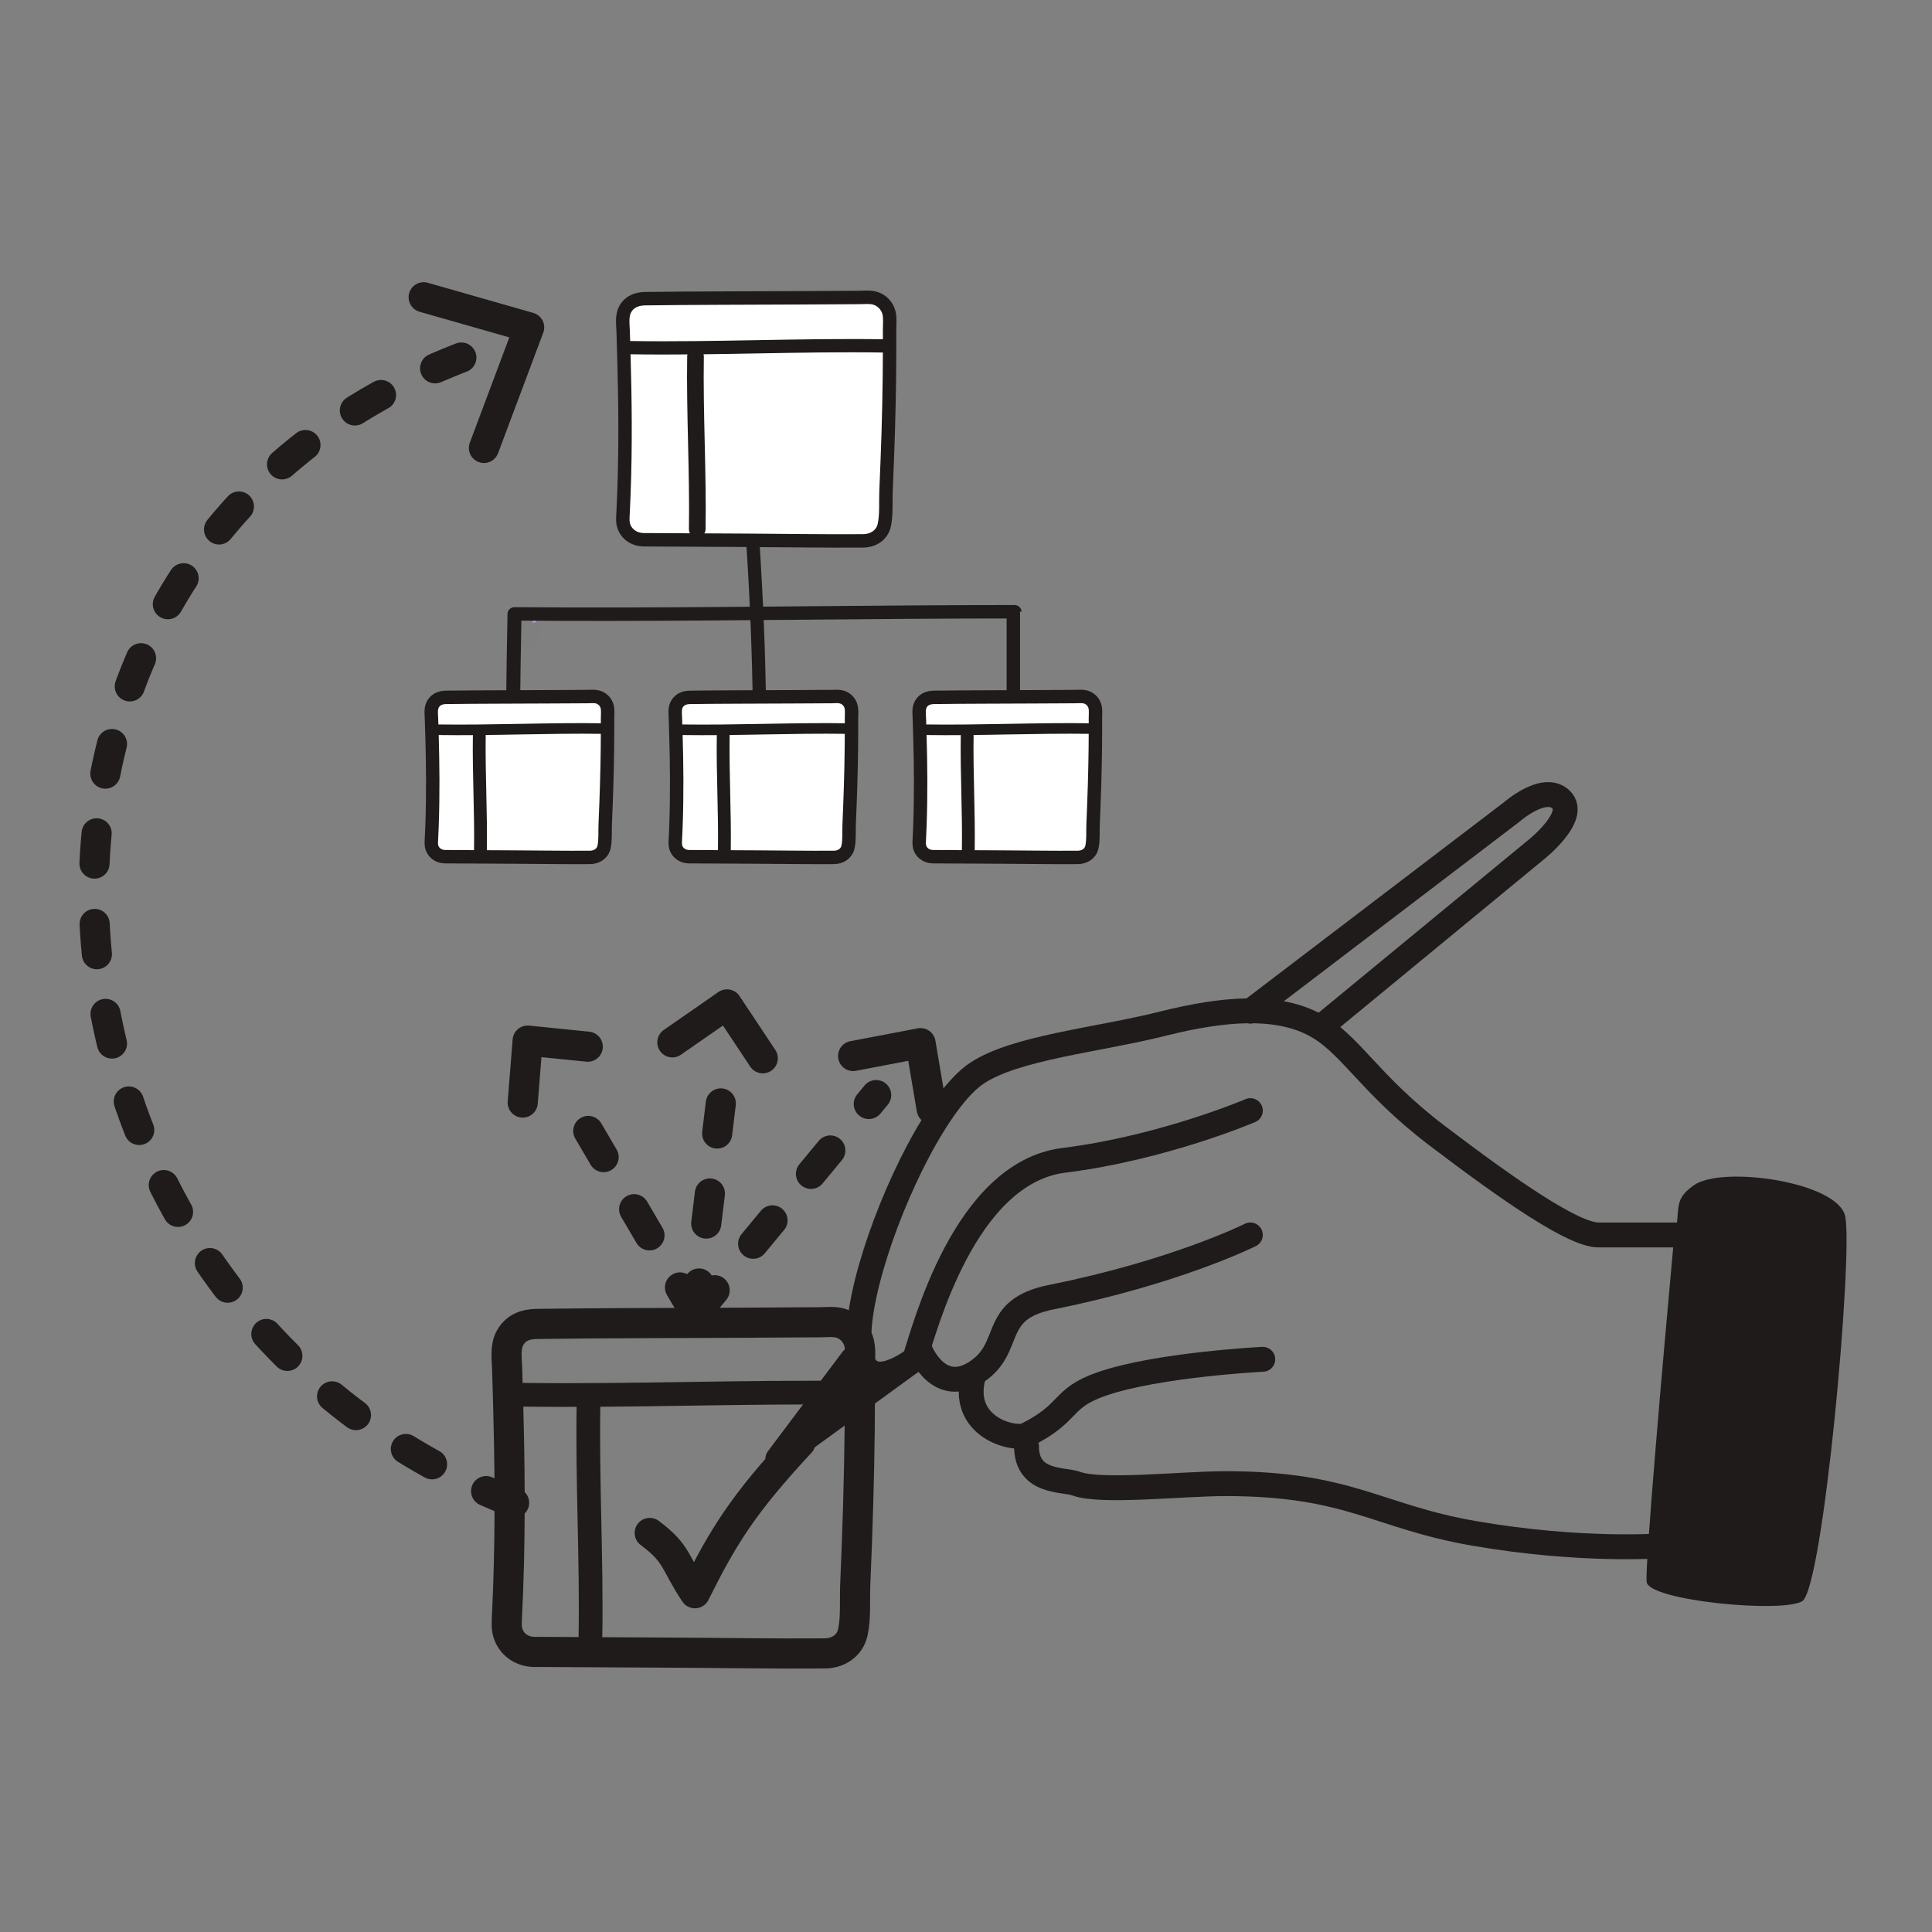 <svg width="72" height="72" viewBox="0 0 72 72" fill="none" xmlns="http://www.w3.org/2000/svg">
<rect x="0" y="0" width="72" height="72" fill="#808080" stroke="none"/>
<path d="M24.918 61.588L19.864 61.561C19.472 61.537 19.127 61.332 18.963 60.953C18.863 60.72 18.881 60.485 18.893 60.236C18.909 59.929 18.922 59.622 18.933 59.315C18.957 58.676 18.973 58.038 18.982 57.399C18.999 56.233 18.994 55.066 18.973 53.899C18.956 52.938 18.929 51.977 18.9 51.016C18.889 50.636 18.817 50.203 19.009 49.857C19.22 49.475 19.587 49.344 19.992 49.339C22.536 49.303 25.082 49.309 27.626 49.294L29.533 49.282L30.545 49.277C30.782 49.275 31.04 49.244 31.273 49.299C31.637 49.384 31.933 49.684 32.019 50.058C32.083 50.336 32.046 50.648 32.047 50.93C32.048 51.228 32.048 51.525 32.047 51.822C32.045 53.724 32.004 55.625 31.933 57.526C31.913 58.051 31.892 58.576 31.871 59.1C31.849 59.656 31.901 60.282 31.784 60.825C31.673 61.342 31.224 61.614 30.737 61.618C28.798 61.633 26.858 61.598 24.918 61.588Z" stroke="#1F1B1B" stroke-width="1.123"/>
<path fill-rule="evenodd" clip-rule="evenodd" d="M19.477 52.14C23.608 52.192 27.738 52.017 31.87 52.069C32.119 52.072 32.119 51.751 31.87 51.747C27.738 51.695 23.608 51.87 19.477 51.818C19.228 51.815 19.228 52.136 19.477 52.14Z" stroke="#1F1B1B" stroke-width="0.562"/>
<path fill-rule="evenodd" clip-rule="evenodd" d="M21.772 52.282C21.719 55.214 21.895 58.145 21.842 61.077C21.839 61.254 22.16 61.254 22.164 61.077C22.216 58.145 22.041 55.214 22.093 52.282C22.096 52.105 21.775 52.105 21.772 52.282Z" stroke="#1F1B1B" stroke-width="0.562"/>
<path d="M37.764 22.855V26.367" stroke="#1F1B1B" stroke-width="0.5" stroke-linecap="round" stroke-linejoin="round"/>
<path d="M33.063 11.921L32.952 11.923L32.984 16.979C33.033 15.694 33.061 14.409 33.064 13.122C33.064 13.067 33.065 13.012 33.065 12.957C33.065 12.906 33.066 12.856 33.066 12.805C33.067 12.638 33.068 12.47 33.068 12.301C33.067 12.175 33.066 12.047 33.063 11.921C33.063 11.921 33.063 11.92 33.063 11.921Z" fill="#B4ABFF"/>
<path d="M33.063 11.921L32.952 11.923L32.984 16.979C33.033 15.694 33.061 14.409 33.064 13.122C33.064 13.067 33.065 13.012 33.065 12.957C33.065 12.906 33.066 12.856 33.066 12.805C33.067 12.638 33.068 12.47 33.068 12.301C33.067 12.175 33.066 12.047 33.063 11.921ZM33.063 11.921C33.063 11.92 33.063 11.921 33.063 11.921Z" stroke="#1F1B1B" stroke-width="0.413"/>
<path d="M23.518 12.809C25.088 12.833 26.658 12.805 28.227 12.776C29.797 12.748 31.367 12.72 32.937 12.744M23.518 12.809L23.515 13.015L23.518 12.809ZM23.518 12.809C23.329 12.806 23.328 13.1 23.518 13.103V12.809ZM23.518 12.809L32.937 13.038L23.518 12.809ZM32.937 12.744L32.935 12.832C31.363 12.808 29.792 12.836 28.225 12.864H28.224C26.653 12.892 25.087 12.92 23.521 12.896M32.937 12.744C33.126 12.747 33.126 13.041 32.937 13.038V12.744ZM32.937 12.744L32.935 12.832L32.937 13.038M23.521 12.896L23.52 13.015C23.518 13.015 23.516 13.015 23.515 13.015M23.521 12.896L23.52 13.015C23.524 13.015 23.531 13.013 23.539 13.01C23.55 13.005 23.56 12.997 23.567 12.989C23.581 12.973 23.583 12.959 23.583 12.954C23.583 12.948 23.581 12.936 23.569 12.922C23.563 12.914 23.554 12.907 23.544 12.902C23.533 12.898 23.525 12.897 23.521 12.896ZM23.515 13.015C23.517 13.015 23.518 13.015 23.52 13.015L23.515 13.015ZM23.515 13.015L23.52 13.015L23.515 13.015ZM23.52 13.015L23.518 13.103L23.52 13.015ZM23.52 13.015L23.518 13.103L23.52 13.015ZM23.518 13.103C25.088 13.127 26.658 13.099 28.227 13.071C29.797 13.043 31.367 13.014 32.937 13.038" fill="#B4ABFF"/>
<path d="M23.518 12.809C25.088 12.833 26.658 12.805 28.227 12.776C29.797 12.748 31.367 12.72 32.937 12.744M23.518 12.809L23.515 13.015M23.518 12.809C23.329 12.806 23.328 13.1 23.518 13.103M23.518 12.809L32.937 13.038M32.937 12.744L32.935 12.832M32.937 12.744C33.126 12.747 33.126 13.041 32.937 13.038M23.515 13.015C23.516 13.015 23.518 13.015 23.52 13.015M23.515 13.015C23.517 13.015 23.518 13.015 23.52 13.015M23.515 13.015L23.52 13.015M23.518 13.103L23.52 13.015M23.518 13.103C25.088 13.127 26.658 13.099 28.227 13.071C29.797 13.043 31.367 13.014 32.937 13.038M32.937 13.038L32.935 12.832M32.935 12.832C31.363 12.808 29.792 12.836 28.225 12.864H28.224C26.653 12.892 25.087 12.92 23.521 12.896M23.521 12.896L23.52 13.015M23.521 12.896C23.525 12.897 23.533 12.898 23.544 12.902C23.554 12.907 23.563 12.914 23.569 12.922C23.581 12.936 23.583 12.948 23.583 12.954C23.583 12.959 23.581 12.973 23.567 12.989C23.56 12.997 23.55 13.005 23.539 13.01C23.531 13.013 23.524 13.015 23.52 13.015" stroke="#1F1B1B" stroke-width="0.413"/>
<path fill-rule="evenodd" clip-rule="evenodd" d="M27.91 20.215C28.045 22.292 28.134 24.374 28.156 26.456C28.158 26.645 28.453 26.646 28.45 26.456C28.429 24.374 28.339 22.292 28.204 20.215C28.192 20.027 27.897 20.025 27.91 20.215Z" fill="#1F1B1B" stroke="#1F1B1B" stroke-width="0.2"/>
<path d="M19.966 23.046C19.966 23.096 19.965 23.145 19.964 23.195C19.916 23.194 19.868 23.194 19.819 23.193L19.966 23.046Z" fill="#B4ABFF"/>
<mask id="mask0_10367_31163" style="mask-type:luminance" maskUnits="userSpaceOnUse" x="19" y="23" width="1" height="1">
<path d="M19.965 23.047C19.964 23.096 19.963 23.146 19.962 23.195C19.914 23.195 19.866 23.194 19.817 23.194L19.965 23.047Z" fill="white"/>
</mask>
<g mask="url(#mask0_10367_31163)">
<path d="M19.963 23.195L19.965 22.988L19.76 22.987L19.757 23.192L19.963 23.195ZM36.831 23.115L36.831 23.322L37.331 23.322L36.977 22.969L36.831 23.115ZM37.227 26.734C37.226 25.524 37.207 24.314 37.187 23.106L36.774 23.113C36.794 24.321 36.813 25.528 36.814 26.734L37.227 26.734ZM37.187 23.106L37.185 22.965L36.772 22.972L36.774 23.113L37.187 23.106ZM37.185 22.965C37.182 22.778 37.03 22.615 36.831 22.615V23.028C36.812 23.028 36.797 23.02 36.788 23.01C36.779 23.001 36.772 22.988 36.772 22.972L37.185 22.965ZM36.831 22.615C32.418 22.615 27.984 22.693 23.576 22.704L23.576 23.117C28.005 23.106 32.407 23.029 36.831 23.028V22.615ZM23.576 22.704C22.324 22.706 21.072 22.704 19.821 22.693L19.817 23.106C21.07 23.117 22.323 23.12 23.576 23.117L23.576 22.704ZM19.821 22.693C19.62 22.691 19.468 22.858 19.465 23.044L19.878 23.05C19.878 23.067 19.871 23.079 19.863 23.088C19.854 23.097 19.838 23.106 19.817 23.106L19.821 22.693ZM19.465 23.044C19.445 24.271 19.42 25.503 19.419 26.734L19.833 26.734C19.834 25.507 19.858 24.28 19.878 23.05L19.465 23.044ZM19.419 26.734C19.419 26.84 19.463 26.933 19.538 26.997C19.608 27.057 19.694 27.082 19.773 27.082C19.852 27.082 19.939 27.057 20.009 26.997C20.084 26.933 20.127 26.84 20.127 26.734L19.714 26.734C19.714 26.73 19.715 26.722 19.72 26.711C19.724 26.7 19.732 26.691 19.74 26.683C19.755 26.671 19.768 26.669 19.773 26.669C19.779 26.669 19.792 26.671 19.807 26.683C19.815 26.69 19.822 26.7 19.827 26.71C19.832 26.721 19.833 26.73 19.833 26.734L19.419 26.734ZM20.127 26.734C20.128 25.556 20.151 24.379 20.17 23.198L19.757 23.192C19.737 24.37 19.715 25.552 19.714 26.734L20.127 26.734ZM19.962 23.401C24.337 23.439 28.714 23.37 33.085 23.338L33.082 22.925C28.706 22.957 24.337 23.025 19.965 22.988L19.962 23.401ZM33.085 23.338C34.334 23.328 35.583 23.322 36.831 23.322L36.831 22.909C35.581 22.909 34.331 22.915 33.082 22.925L33.085 23.338ZM36.977 22.969C36.928 22.92 36.879 22.872 36.83 22.822L36.538 23.114C36.587 23.163 36.636 23.213 36.685 23.262L36.977 22.969ZM19.963 23.195L19.96 23.608L20.37 23.612L20.377 23.202L19.963 23.195ZM19.966 23.047L20.379 23.053L20.396 22.032L19.674 22.754L19.966 23.047ZM19.819 23.194L19.527 22.901L18.83 23.598L19.815 23.607L19.819 23.194ZM20.377 23.202C20.378 23.152 20.378 23.103 20.379 23.053L19.553 23.04C19.552 23.089 19.551 23.139 19.55 23.188L20.377 23.202ZM19.674 22.754L19.527 22.901L20.111 23.486L20.258 23.339L19.674 22.754ZM19.815 23.607C19.863 23.607 19.912 23.608 19.96 23.608L19.967 22.782C19.919 22.781 19.871 22.781 19.823 22.78L19.815 23.607Z" fill="#1F1B1B"/>
</g>
<path d="M37.971 22.798C37.969 22.717 37.898 22.648 37.81 22.648C32.969 22.649 28.13 22.728 23.29 22.739C21.918 22.742 20.546 22.739 19.174 22.728C19.086 22.727 19.014 22.797 19.013 22.878C18.991 24.13 18.964 25.383 18.963 26.635C18.963 26.828 19.285 26.829 19.285 26.635C19.286 25.383 19.313 24.13 19.335 22.878C19.282 22.928 19.228 22.978 19.174 23.028C24.018 23.068 28.861 22.998 33.705 22.964C35.073 22.954 36.441 22.948 37.81 22.948C37.756 22.898 37.702 22.848 37.648 22.798" fill="#1F1B1B"/>
<path d="M37.971 22.798C37.969 22.717 37.898 22.648 37.81 22.648C32.969 22.649 28.13 22.728 23.29 22.739C21.918 22.742 20.546 22.739 19.174 22.728C19.086 22.727 19.014 22.797 19.013 22.878C18.991 24.13 18.964 25.383 18.963 26.635C18.963 26.828 19.285 26.829 19.285 26.635C19.286 25.383 19.313 24.13 19.335 22.878C19.282 22.928 19.228 22.978 19.174 23.028C24.018 23.068 28.861 22.998 33.705 22.964C35.073 22.954 36.441 22.948 37.81 22.948C37.756 22.898 37.702 22.848 37.648 22.798" stroke="#1F1B1B" stroke-width="0.2" stroke-linejoin="round"/>
<path d="M25.954 16.508C25.979 17.579 26.003 18.646 25.986 19.713C25.985 19.713 25.982 19.713 25.98 19.713C25.979 19.713 25.979 19.713 25.979 19.713C25.995 18.639 25.971 17.567 25.947 16.499C25.922 15.428 25.898 14.361 25.915 13.295C25.917 13.294 25.919 13.294 25.922 13.294C25.922 13.294 25.922 13.294 25.922 13.294C25.906 14.368 25.93 15.441 25.954 16.508Z" fill="#B4ABFF" stroke="#1F1B1B" stroke-width="0.413"/>
<path d="M27.768 20.135L23.952 20.115C23.656 20.097 23.395 19.947 23.271 19.669C23.195 19.497 23.209 19.324 23.219 19.141C23.23 18.916 23.24 18.69 23.249 18.464C23.267 17.995 23.279 17.526 23.286 17.056C23.299 16.198 23.295 15.341 23.279 14.483C23.266 13.777 23.245 13.07 23.224 12.364C23.216 12.085 23.161 11.767 23.306 11.512C23.465 11.231 23.742 11.136 24.049 11.131C25.97 11.105 27.892 11.109 29.813 11.098L31.253 11.09L32.018 11.086C32.197 11.085 32.392 11.062 32.568 11.102C32.843 11.165 33.066 11.385 33.131 11.66C33.179 11.864 33.152 12.094 33.152 12.301C33.153 12.52 33.153 12.738 33.153 12.957C33.151 14.355 33.12 15.752 33.066 17.149C33.051 17.535 33.035 17.921 33.019 18.306C33.002 18.715 33.042 19.175 32.954 19.574C32.87 19.954 32.531 20.154 32.163 20.157C30.699 20.168 29.233 20.142 27.768 20.135Z" fill="white" stroke="#1F1B1B" stroke-width="0.5"/>
<path fill-rule="evenodd" clip-rule="evenodd" d="M23.518 13.103C26.658 13.151 29.797 12.991 32.937 13.038C33.126 13.041 33.126 12.747 32.937 12.744C29.797 12.696 26.658 12.857 23.518 12.809C23.329 12.806 23.328 13.1 23.518 13.103Z" fill="#1F1B1B" stroke="#1F1B1B" stroke-width="0.2"/>
<path fill-rule="evenodd" clip-rule="evenodd" d="M26.195 19.721C26.228 17.575 26.097 15.433 26.13 13.287C26.134 13.022 25.714 13.021 25.709 13.287C25.677 15.433 25.807 17.575 25.774 19.721C25.77 19.986 26.191 19.986 26.195 19.721Z" fill="#1F1B1B" stroke="#1F1B1B" stroke-width="0.2"/>
<path d="M19.084 31.939L16.563 31.926C16.367 31.914 16.195 31.814 16.113 31.631C16.063 31.517 16.072 31.403 16.078 31.282C16.086 31.133 16.092 30.984 16.098 30.835C16.11 30.524 16.118 30.214 16.122 29.904C16.131 29.337 16.128 28.771 16.118 28.204C16.11 27.737 16.096 27.271 16.081 26.804C16.076 26.619 16.04 26.409 16.136 26.241C16.241 26.055 16.424 25.992 16.626 25.989C17.896 25.972 19.166 25.975 20.436 25.967L21.387 25.962L21.892 25.959C22.01 25.958 22.139 25.943 22.256 25.97C22.437 26.011 22.585 26.157 22.628 26.339C22.66 26.473 22.641 26.625 22.642 26.762C22.642 26.907 22.642 27.051 22.642 27.195C22.641 28.119 22.62 29.043 22.585 29.966C22.575 30.221 22.564 30.476 22.554 30.73C22.543 31 22.569 31.304 22.511 31.568C22.455 31.819 22.231 31.951 21.988 31.953C21.021 31.96 20.052 31.943 19.084 31.939Z" fill="white" stroke="#1F1B1B" stroke-width="0.5"/>
<path fill-rule="evenodd" clip-rule="evenodd" d="M16.276 27.292C18.35 27.324 20.424 27.218 22.499 27.249C22.624 27.251 22.624 27.057 22.499 27.055C20.424 27.023 18.35 27.129 16.276 27.098C16.15 27.096 16.15 27.29 16.276 27.292Z" fill="#1F1B1B" stroke="#1F1B1B" stroke-width="0.2"/>
<path fill-rule="evenodd" clip-rule="evenodd" d="M18.044 31.665C18.066 30.247 17.98 28.831 18.001 27.413C18.004 27.238 17.726 27.238 17.723 27.413C17.701 28.831 17.788 30.247 17.766 31.665C17.763 31.84 18.041 31.84 18.044 31.665Z" fill="#1F1B1B" stroke="#1F1B1B" stroke-width="0.2"/>
<path d="M28.175 31.939L25.654 31.926C25.458 31.914 25.285 31.814 25.204 31.631C25.154 31.517 25.163 31.403 25.169 31.282C25.177 31.133 25.183 30.984 25.189 30.835C25.201 30.524 25.209 30.214 25.213 29.904C25.222 29.337 25.219 28.771 25.209 28.204C25.2 27.737 25.186 27.271 25.172 26.804C25.167 26.619 25.131 26.409 25.226 26.241C25.332 26.055 25.515 25.992 25.717 25.989C26.987 25.972 28.257 25.975 29.526 25.967L30.478 25.962L30.983 25.959C31.101 25.958 31.23 25.943 31.346 25.97C31.528 26.011 31.676 26.157 31.718 26.339C31.75 26.473 31.732 26.625 31.733 26.762C31.733 26.907 31.733 27.051 31.733 27.195C31.732 28.119 31.711 29.043 31.676 29.966C31.666 30.221 31.655 30.476 31.645 30.73C31.634 31 31.66 31.304 31.602 31.568C31.546 31.819 31.322 31.951 31.079 31.953C30.111 31.96 29.143 31.943 28.175 31.939Z" fill="white" stroke="#1F1B1B" stroke-width="0.5"/>
<path fill-rule="evenodd" clip-rule="evenodd" d="M25.366 27.292C27.441 27.324 29.515 27.218 31.59 27.249C31.715 27.251 31.715 27.057 31.59 27.055C29.515 27.023 27.441 27.129 25.366 27.098C25.241 27.096 25.241 27.29 25.366 27.292Z" fill="#1F1B1B" stroke="#1F1B1B" stroke-width="0.2"/>
<path fill-rule="evenodd" clip-rule="evenodd" d="M27.134 31.665C27.155 30.247 27.069 28.831 27.091 27.413C27.094 27.238 26.816 27.238 26.813 27.413C26.791 28.831 26.878 30.247 26.856 31.665C26.853 31.84 27.131 31.84 27.134 31.665Z" fill="#1F1B1B" stroke="#1F1B1B" stroke-width="0.2"/>
<path d="M37.266 31.939L34.744 31.926C34.548 31.914 34.376 31.814 34.295 31.631C34.244 31.517 34.254 31.403 34.26 31.282C34.267 31.133 34.274 30.984 34.28 30.835C34.291 30.524 34.299 30.214 34.304 29.904C34.313 29.337 34.31 28.771 34.3 28.204C34.291 27.737 34.277 27.271 34.263 26.804C34.258 26.619 34.222 26.409 34.317 26.241C34.423 26.055 34.606 25.992 34.808 25.989C36.078 25.972 37.348 25.975 38.617 25.967L39.569 25.962L40.074 25.959C40.192 25.958 40.321 25.943 40.437 25.97C40.619 26.011 40.766 26.157 40.809 26.339C40.841 26.473 40.823 26.625 40.823 26.762C40.824 26.907 40.824 27.051 40.824 27.195C40.822 28.119 40.802 29.043 40.766 29.966C40.757 30.221 40.746 30.476 40.736 30.73C40.724 31 40.751 31.304 40.692 31.568C40.637 31.819 40.413 31.951 40.17 31.953C39.202 31.96 38.234 31.943 37.266 31.939Z" fill="white" stroke="#1F1B1B" stroke-width="0.5"/>
<path fill-rule="evenodd" clip-rule="evenodd" d="M34.457 27.292C36.532 27.324 38.606 27.218 40.681 27.249C40.806 27.251 40.806 27.057 40.681 27.055C38.606 27.023 36.532 27.129 34.457 27.098C34.332 27.096 34.332 27.29 34.457 27.292Z" fill="#1F1B1B" stroke="#1F1B1B" stroke-width="0.2"/>
<path fill-rule="evenodd" clip-rule="evenodd" d="M36.225 31.665C36.247 30.247 36.161 28.831 36.183 27.413C36.186 27.238 35.908 27.238 35.905 27.413C35.883 28.831 35.969 30.247 35.947 31.665C35.945 31.84 36.223 31.84 36.225 31.665Z" fill="#1F1B1B" stroke="#1F1B1B" stroke-width="0.2"/>
<path d="M31.768 50.657L28.987 54.364L34.085 50.657M46.597 37.682L56.329 30.267C56.329 30.267 57.559 29.18 58.182 29.804C58.806 30.427 57.256 31.657 57.256 31.657L49.378 38.145" stroke="#1F1B1B" stroke-width="0.927" stroke-linecap="round" stroke-linejoin="round"/>
<path d="M47.06 50.657C47.06 50.657 43.113 50.855 41.036 51.584C39.508 52.12 39.938 52.636 38.253 53.478C37.811 53.699 35.726 53.198 36.288 51.232" stroke="#1F1B1B" stroke-width="0.927" stroke-linecap="round" stroke-linejoin="round"/>
<path d="M61.89 57.608C61.89 57.608 58.934 57.836 54.939 57.145C51.309 56.517 50.304 55.291 45.67 55.291C44.052 55.291 41.036 55.635 40.109 55.291C39.646 55.119 38.256 55.291 38.256 53.901" stroke="#1F1B1B" stroke-width="0.927" stroke-linecap="round" stroke-linejoin="round"/>
<path d="M63.123 44.172C62.285 44.77 62.685 45.011 62.355 46.488C61.995 50.416 61.292 58.41 61.366 58.959C61.458 59.646 66.369 60.126 67.158 59.676C67.946 59.226 69.064 46.779 68.767 45.333C68.503 44.042 64.169 43.425 63.123 44.172Z" fill="#1F1B1B"/>
<path d="M63.28 46.023C63.28 46.023 60.5 46.023 59.573 46.023C58.646 46.023 56.294 44.403 53.548 42.316C50.955 40.344 50.304 38.84 48.914 38.145C47.524 37.45 45.625 37.576 43.353 38.145C40.889 38.763 37.849 39.034 36.402 39.998C33.622 41.852 29.451 53.901 34.085 50.657C34.456 49.545 35.939 43.706 39.646 43.242C43.353 42.779 46.597 41.389 46.597 41.389M46.597 46.023C46.597 46.023 43.817 47.413 39.183 48.34C36.869 48.803 37.792 50.194 36.402 51.12C35.012 52.047 34.323 50.389 34.323 50.389" stroke="#1F1B1B" stroke-width="0.927" stroke-linecap="round" stroke-linejoin="round"/>
<path d="M24.213 57.129C25.265 57.907 25.139 58.247 25.898 59.375C26.951 57.264 27.691 56.055 29.829 53.759" stroke="#1F1B1B" stroke-width="1.123" stroke-linecap="round" stroke-linejoin="round"/>
<path d="M19.159 56.005C-0.216 48.424 -2.462 20.906 17.193 13.325" stroke="#1F1B1B" stroke-width="1.123" stroke-linecap="round" stroke-linejoin="round" stroke-dasharray="1.13 2.25"/>
<path d="M18.035 16.694L19.72 12.201L15.789 11.078" stroke="#1F1B1B" stroke-width="1.123" stroke-linecap="round" stroke-linejoin="round"/>
<path d="M21.904 39.007L19.664 38.78L19.48 41.089" stroke="#1F1B1B" stroke-width="1.123" stroke-linecap="round" stroke-linejoin="round"/>
<path d="M28.426 39.439L27.093 37.431L25.056 38.845" stroke="#1F1B1B" stroke-width="1.123" stroke-linecap="round" stroke-linejoin="round"/>
<path d="M34.721 41.327L34.306 38.875L31.794 39.354" stroke="#1F1B1B" stroke-width="1.123" stroke-linecap="round" stroke-linejoin="round"/>
<path d="M25.913 48.954L21.14 40.811M25.913 48.954L32.652 40.811M25.913 48.954L27.036 39.687" stroke="#1F1B1B" stroke-width="1.123" stroke-linecap="round" stroke-linejoin="round" stroke-dasharray="1.13 2.25"/>
</svg>
